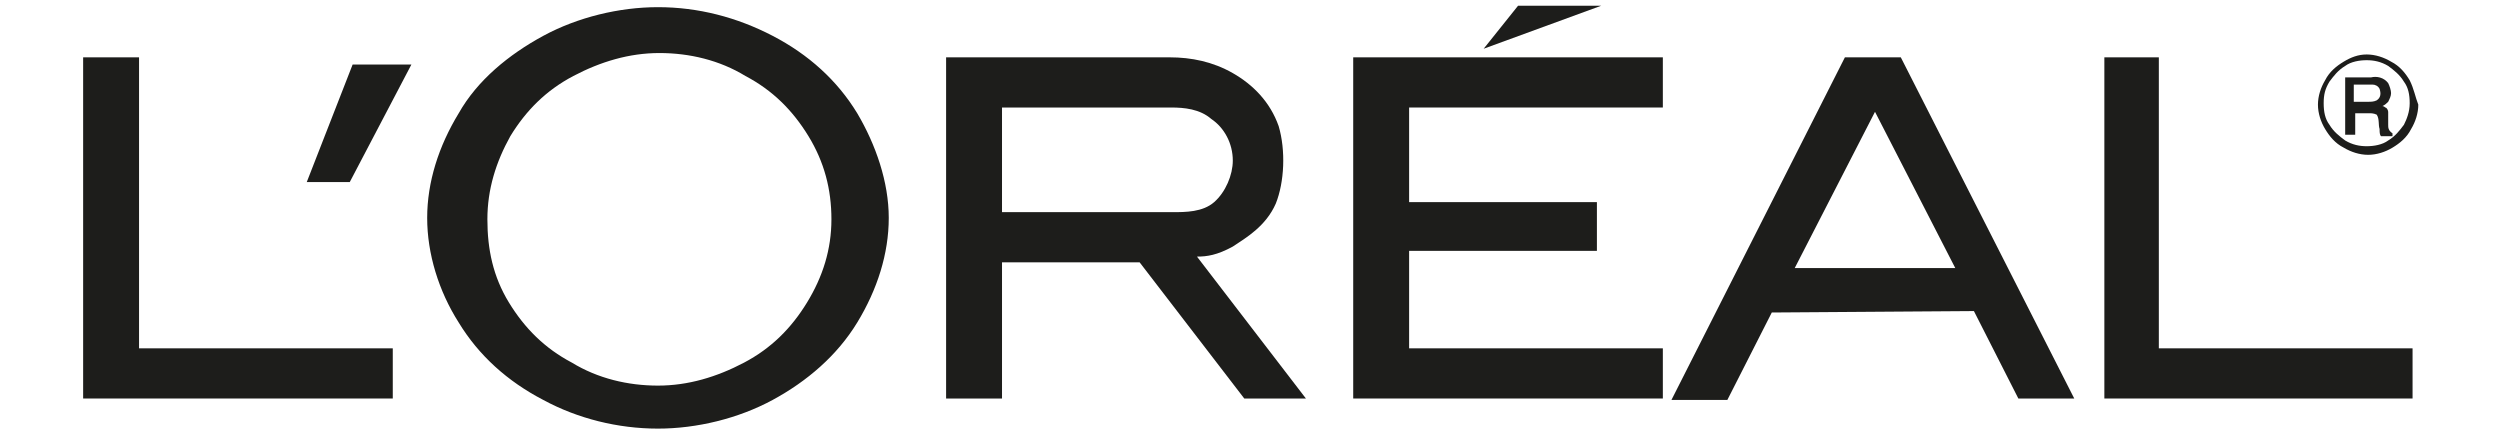 <?xml version="1.0" encoding="utf-8"?>
<!-- Generator: Adobe Illustrator 25.0.1, SVG Export Plug-In . SVG Version: 6.00 Build 0)  -->
<svg version="1.1" id="Layer_1" xmlns="http://www.w3.org/2000/svg" xmlns:xlink="http://www.w3.org/1999/xlink" x="0px" y="0px"
	 viewBox="0 0 174.4 30.2" style="enable-background:new 0 0 174.4 30.2;" xml:space="preserve">
<style type="text/css">
	.st0{fill-rule:evenodd;clip-rule:evenodd;fill:#1D1D1B;}
</style>
<g>
	<polygon class="st0" points="27.4,24.3 27.4,27.8 5.8,27.8 5.8,4 9.7,4 9.7,24.3 	"/>
	<polygon class="st0" points="24.4,12.7 28.7,4.5 24.6,4.5 21.4,12.7 	"/>
	<path class="st0" d="M59.8,7.9c-1.4-2.3-3.4-4.1-5.9-5.4s-5.2-2-8-2c-2.7,0-5.6,0.7-8,2S33.3,5.6,32,7.9c-1.4,2.3-2.2,4.8-2.2,7.3
		s0.8,5.1,2.2,7.3c1.4,2.3,3.4,4.1,5.9,5.4c2.4,1.3,5.2,2,8,2c2.7,0,5.6-0.7,8-2c2.4-1.3,4.5-3.1,5.9-5.4s2.2-4.8,2.2-7.3
		S61.1,10.1,59.8,7.9L59.8,7.9L59.8,7.9L59.8,7.9z M56.3,21.1c-1.1,1.8-2.5,3.2-4.4,4.2c-1.9,1-3.9,1.6-6,1.6c-2.1,0-4.2-0.5-6-1.6
		c-1.9-1-3.3-2.4-4.4-4.2S34,17.4,34,15.3s0.6-4,1.6-5.8c1.1-1.8,2.5-3.2,4.4-4.2s3.9-1.6,6-1.6c2.1,0,4.2,0.5,6,1.6
		c1.9,1,3.3,2.4,4.4,4.2s1.6,3.7,1.6,5.8C58,17.4,57.4,19.3,56.3,21.1L56.3,21.1L56.3,21.1L56.3,21.1z"/>
	<path class="st0" d="M89,14.2c-0.7,1.6-2.1,2.4-3,3c-1.1,0.6-1.8,0.7-2.5,0.7l0,0l7.6,9.9h-4.3l-7.3-9.5h-9.6v9.5h-3.9V4h15.6l0,0
		c1.5,0,3,0.3,4.4,1.1s2.6,2,3.2,3.7C89.7,10.5,89.6,12.7,89,14.2L89,14.2z M84.7,14.1c0.8-0.7,1.3-1.9,1.3-2.9
		c0-1.2-0.6-2.3-1.5-2.9c-0.8-0.7-1.9-0.8-2.8-0.8l0,0H69.9v7.3h11.9l0,0C82.7,14.8,83.9,14.8,84.7,14.1L84.7,14.1z"/>
	<polygon class="st0" points="111.4,14.1 111.4,17.5 98.3,17.5 98.3,24.3 116,24.3 116,27.8 94.4,27.8 94.4,4 116,4 116,7.5 
		98.3,7.5 98.3,14.1 	"/>
	<polygon class="st0" points="111.7,0.4 105.9,0.4 103.5,3.4 	"/>
	<path class="st0" d="M123.6,21.8l-3.1,6.1h-3.9L128.7,4h3.9l12.1,23.8h-3.9l-3.1-6.1L123.6,21.8L123.6,21.8z M130.8,7.8l-5.6,10.9
		h11.2L130.8,7.8L130.8,7.8z"/>
	<polygon class="st0" points="168.3,24.3 168.3,27.8 146.8,27.8 146.8,4 150.6,4 150.6,24.3 	"/>
	<path class="st0" d="M166.6,8.7V8.1l0,0c0-0.1,0-0.2,0-0.3s-0.1-0.3-0.2-0.3c-0.1-0.1-0.2-0.1-0.2-0.1c0.2-0.1,0.3-0.2,0.4-0.3
		c0.1-0.2,0.2-0.4,0.2-0.6s-0.1-0.5-0.2-0.7c-0.3-0.4-0.8-0.5-1.2-0.4l0,0h-1.8v4h0.7V7.9h1l0,0c0.1,0,0.3,0,0.5,0.1
		c0.2,0.3,0.1,0.7,0.2,1c0,0.2,0,0.4,0.1,0.5l0,0h0.8V9.3l0,0C166.6,9.1,166.6,8.9,166.6,8.7L166.6,8.7L166.6,8.7L166.6,8.7z
		 M165.8,7c-0.2,0.1-0.4,0.1-0.6,0.1l0,0h-1V5.9l0,0c0.4,0,0.8,0,1.3,0c0.2,0,0.4,0.1,0.5,0.3C166.1,6.5,166.1,6.8,165.8,7L165.8,7
		L165.8,7L165.8,7z"/>
	<path class="st0" d="M168.1,5.6c-0.3-0.5-0.7-1-1.3-1.3c-0.5-0.3-1.1-0.5-1.7-0.5S164,4,163.5,4.3c-0.5,0.3-1,0.7-1.3,1.3
		c-0.3,0.5-0.5,1.1-0.5,1.7s0.2,1.2,0.5,1.7c0.3,0.5,0.7,1,1.3,1.3c0.5,0.3,1.1,0.5,1.7,0.5c0.6,0,1.2-0.2,1.7-0.5
		c0.5-0.3,1-0.7,1.3-1.3c0.3-0.5,0.5-1.1,0.5-1.7C168.5,6.8,168.4,6.2,168.1,5.6L168.1,5.6L168.1,5.6L168.1,5.6z M167.7,8.7
		c-0.3,0.4-0.6,0.8-1.1,1.1c-0.4,0.3-1,0.4-1.5,0.4c-0.5,0-1-0.1-1.5-0.4c-0.4-0.3-0.8-0.6-1.1-1.1c-0.3-0.4-0.4-0.9-0.4-1.5
		s0.1-1,0.4-1.5c0.3-0.4,0.6-0.8,1.1-1.1c0.4-0.3,1-0.4,1.5-0.4c0.5,0,1,0.1,1.5,0.4c0.4,0.3,0.8,0.6,1.1,1.1
		c0.3,0.4,0.4,0.9,0.4,1.5S167.9,8.3,167.7,8.7L167.7,8.7L167.7,8.7L167.7,8.7z"/>
</g>
</svg>
